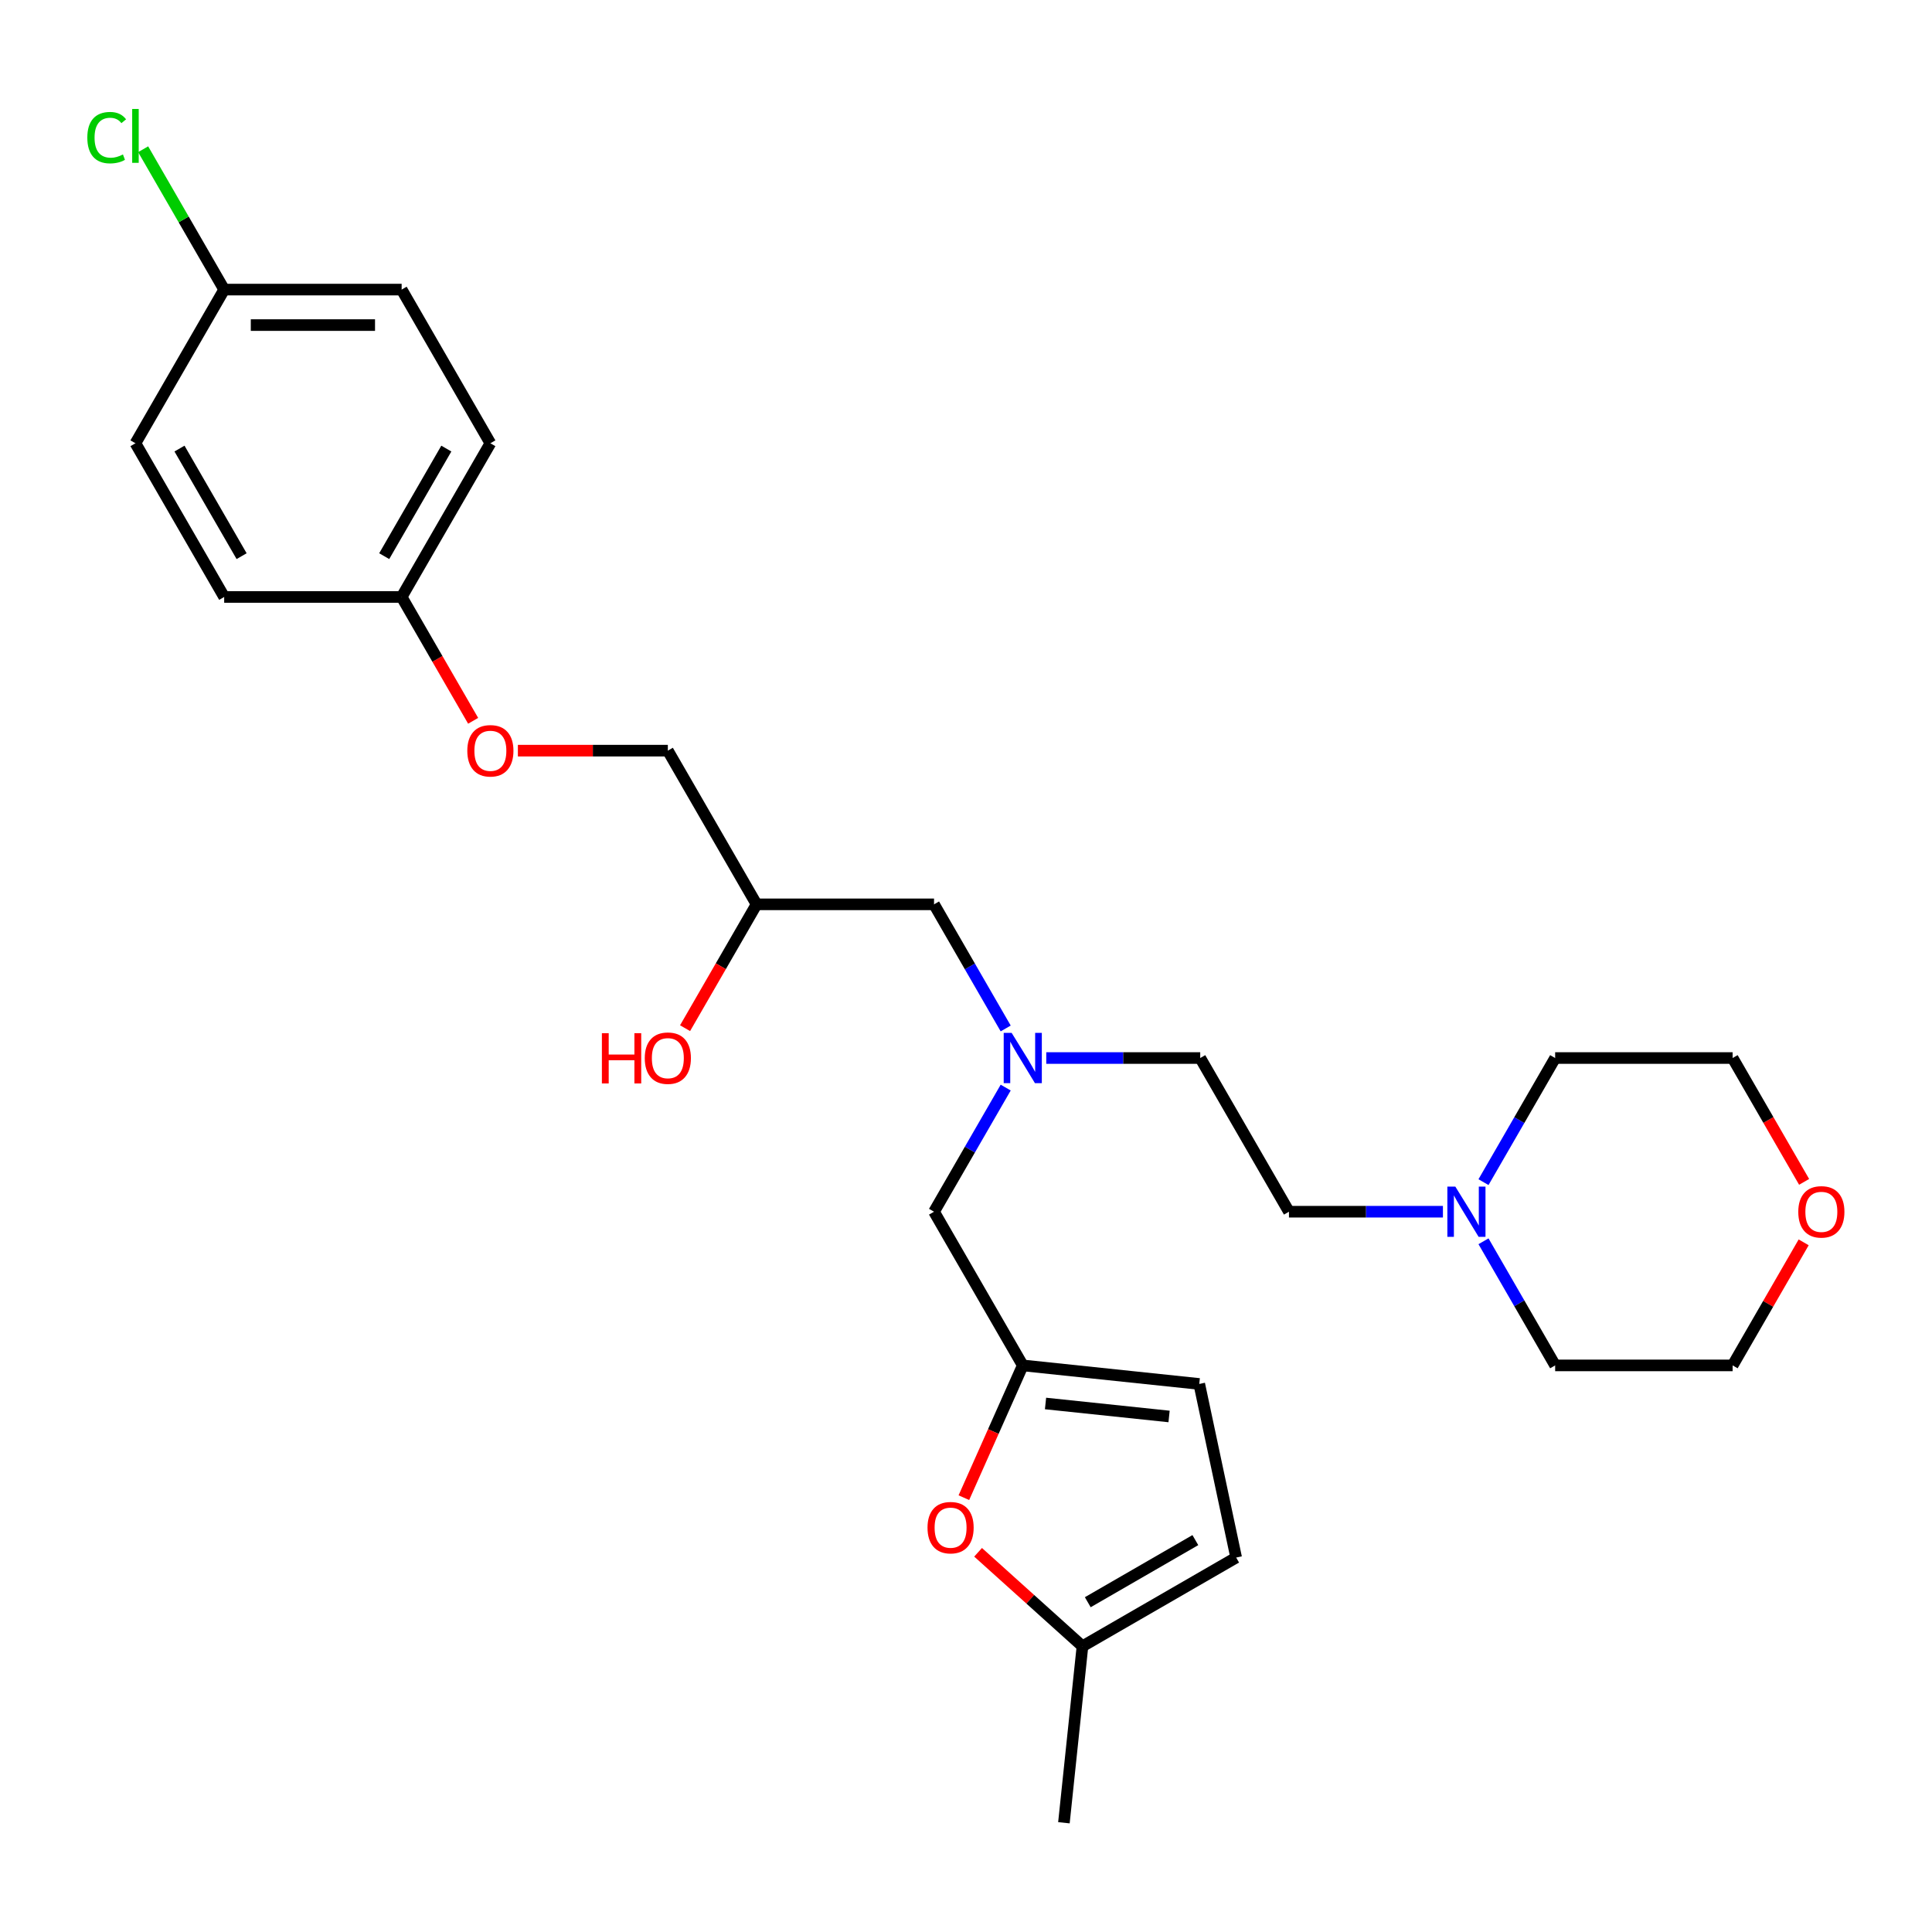 <?xml version='1.0' encoding='iso-8859-1'?>
<svg version='1.1' baseProfile='full'
              xmlns='http://www.w3.org/2000/svg'
                      xmlns:rdkit='http://www.rdkit.org/xml'
                      xmlns:xlink='http://www.w3.org/1999/xlink'
                  xml:space='preserve'
width='1000px' height='1000px' viewBox='0 0 1000 1000'>
<!-- END OF HEADER -->
<rect style='opacity:1.0;fill:#FFFFFF;stroke:none' width='1000' height='1000' x='0' y='0'> </rect>
<path class='bond-0' d='M 541.543,547.633 L 581.39,547.633' style='fill:none;fill-rule:evenodd;stroke:#0000FF;stroke-width:6px;stroke-linecap:butt;stroke-linejoin:miter;stroke-opacity:1' />
<path class='bond-0' d='M 581.39,547.633 L 621.236,547.633' style='fill:none;fill-rule:evenodd;stroke:#000000;stroke-width:6px;stroke-linecap:butt;stroke-linejoin:miter;stroke-opacity:1' />
<path class='bond-1' d='M 520.546,532.33 L 502,500.207' style='fill:none;fill-rule:evenodd;stroke:#0000FF;stroke-width:6px;stroke-linecap:butt;stroke-linejoin:miter;stroke-opacity:1' />
<path class='bond-1' d='M 502,500.207 L 483.454,468.084' style='fill:none;fill-rule:evenodd;stroke:#000000;stroke-width:6px;stroke-linecap:butt;stroke-linejoin:miter;stroke-opacity:1' />
<path class='bond-2' d='M 520.546,562.936 L 502,595.059' style='fill:none;fill-rule:evenodd;stroke:#0000FF;stroke-width:6px;stroke-linecap:butt;stroke-linejoin:miter;stroke-opacity:1' />
<path class='bond-2' d='M 502,595.059 L 483.454,627.181' style='fill:none;fill-rule:evenodd;stroke:#000000;stroke-width:6px;stroke-linecap:butt;stroke-linejoin:miter;stroke-opacity:1' />
<path class='bond-3' d='M 483.454,468.084 L 391.599,468.084' style='fill:none;fill-rule:evenodd;stroke:#000000;stroke-width:6px;stroke-linecap:butt;stroke-linejoin:miter;stroke-opacity:1' />
<path class='bond-4' d='M 268.055,388.536 L 306.863,388.536' style='fill:none;fill-rule:evenodd;stroke:#FF0000;stroke-width:6px;stroke-linecap:butt;stroke-linejoin:miter;stroke-opacity:1' />
<path class='bond-4' d='M 306.863,388.536 L 345.672,388.536' style='fill:none;fill-rule:evenodd;stroke:#000000;stroke-width:6px;stroke-linecap:butt;stroke-linejoin:miter;stroke-opacity:1' />
<path class='bond-5' d='M 244.897,373.086 L 226.393,341.036' style='fill:none;fill-rule:evenodd;stroke:#FF0000;stroke-width:6px;stroke-linecap:butt;stroke-linejoin:miter;stroke-opacity:1' />
<path class='bond-5' d='M 226.393,341.036 L 207.89,308.987' style='fill:none;fill-rule:evenodd;stroke:#000000;stroke-width:6px;stroke-linecap:butt;stroke-linejoin:miter;stroke-opacity:1' />
<path class='bond-6' d='M 483.454,627.181 L 529.381,706.73' style='fill:none;fill-rule:evenodd;stroke:#000000;stroke-width:6px;stroke-linecap:butt;stroke-linejoin:miter;stroke-opacity:1' />
<path class='bond-7' d='M 391.599,468.084 L 373.096,500.133' style='fill:none;fill-rule:evenodd;stroke:#000000;stroke-width:6px;stroke-linecap:butt;stroke-linejoin:miter;stroke-opacity:1' />
<path class='bond-7' d='M 373.096,500.133 L 354.592,532.183' style='fill:none;fill-rule:evenodd;stroke:#FF0000;stroke-width:6px;stroke-linecap:butt;stroke-linejoin:miter;stroke-opacity:1' />
<path class='bond-8' d='M 391.599,468.084 L 345.672,388.536' style='fill:none;fill-rule:evenodd;stroke:#000000;stroke-width:6px;stroke-linecap:butt;stroke-linejoin:miter;stroke-opacity:1' />
<path class='bond-9' d='M 207.89,308.987 L 253.817,229.438' style='fill:none;fill-rule:evenodd;stroke:#000000;stroke-width:6px;stroke-linecap:butt;stroke-linejoin:miter;stroke-opacity:1' />
<path class='bond-9' d='M 198.869,287.869 L 231.018,232.185' style='fill:none;fill-rule:evenodd;stroke:#000000;stroke-width:6px;stroke-linecap:butt;stroke-linejoin:miter;stroke-opacity:1' />
<path class='bond-10' d='M 207.89,308.987 L 116.035,308.987' style='fill:none;fill-rule:evenodd;stroke:#000000;stroke-width:6px;stroke-linecap:butt;stroke-linejoin:miter;stroke-opacity:1' />
<path class='bond-11' d='M 746.857,627.181 L 707.01,627.181' style='fill:none;fill-rule:evenodd;stroke:#0000FF;stroke-width:6px;stroke-linecap:butt;stroke-linejoin:miter;stroke-opacity:1' />
<path class='bond-11' d='M 707.01,627.181 L 667.164,627.181' style='fill:none;fill-rule:evenodd;stroke:#000000;stroke-width:6px;stroke-linecap:butt;stroke-linejoin:miter;stroke-opacity:1' />
<path class='bond-12' d='M 767.854,611.878 L 786.4,579.756' style='fill:none;fill-rule:evenodd;stroke:#0000FF;stroke-width:6px;stroke-linecap:butt;stroke-linejoin:miter;stroke-opacity:1' />
<path class='bond-12' d='M 786.4,579.756 L 804.946,547.633' style='fill:none;fill-rule:evenodd;stroke:#000000;stroke-width:6px;stroke-linecap:butt;stroke-linejoin:miter;stroke-opacity:1' />
<path class='bond-13' d='M 767.854,642.484 L 786.4,674.607' style='fill:none;fill-rule:evenodd;stroke:#0000FF;stroke-width:6px;stroke-linecap:butt;stroke-linejoin:miter;stroke-opacity:1' />
<path class='bond-13' d='M 786.4,674.607 L 804.946,706.73' style='fill:none;fill-rule:evenodd;stroke:#000000;stroke-width:6px;stroke-linecap:butt;stroke-linejoin:miter;stroke-opacity:1' />
<path class='bond-14' d='M 933.575,643.035 L 915.188,674.883' style='fill:none;fill-rule:evenodd;stroke:#FF0000;stroke-width:6px;stroke-linecap:butt;stroke-linejoin:miter;stroke-opacity:1' />
<path class='bond-14' d='M 915.188,674.883 L 896.801,706.73' style='fill:none;fill-rule:evenodd;stroke:#000000;stroke-width:6px;stroke-linecap:butt;stroke-linejoin:miter;stroke-opacity:1' />
<path class='bond-15' d='M 933.808,611.731 L 915.304,579.682' style='fill:none;fill-rule:evenodd;stroke:#FF0000;stroke-width:6px;stroke-linecap:butt;stroke-linejoin:miter;stroke-opacity:1' />
<path class='bond-15' d='M 915.304,579.682 L 896.801,547.633' style='fill:none;fill-rule:evenodd;stroke:#000000;stroke-width:6px;stroke-linecap:butt;stroke-linejoin:miter;stroke-opacity:1' />
<path class='bond-16' d='M 529.381,706.73 L 514.141,740.962' style='fill:none;fill-rule:evenodd;stroke:#000000;stroke-width:6px;stroke-linecap:butt;stroke-linejoin:miter;stroke-opacity:1' />
<path class='bond-16' d='M 514.141,740.962 L 498.9,775.193' style='fill:none;fill-rule:evenodd;stroke:#FF0000;stroke-width:6px;stroke-linecap:butt;stroke-linejoin:miter;stroke-opacity:1' />
<path class='bond-17' d='M 529.381,706.73 L 620.733,716.331' style='fill:none;fill-rule:evenodd;stroke:#000000;stroke-width:6px;stroke-linecap:butt;stroke-linejoin:miter;stroke-opacity:1' />
<path class='bond-17' d='M 541.164,726.44 L 605.11,733.161' style='fill:none;fill-rule:evenodd;stroke:#000000;stroke-width:6px;stroke-linecap:butt;stroke-linejoin:miter;stroke-opacity:1' />
<path class='bond-18' d='M 506.258,803.463 L 533.27,827.785' style='fill:none;fill-rule:evenodd;stroke:#FF0000;stroke-width:6px;stroke-linecap:butt;stroke-linejoin:miter;stroke-opacity:1' />
<path class='bond-18' d='M 533.27,827.785 L 560.282,852.106' style='fill:none;fill-rule:evenodd;stroke:#000000;stroke-width:6px;stroke-linecap:butt;stroke-linejoin:miter;stroke-opacity:1' />
<path class='bond-19' d='M 620.733,716.331 L 639.831,806.179' style='fill:none;fill-rule:evenodd;stroke:#000000;stroke-width:6px;stroke-linecap:butt;stroke-linejoin:miter;stroke-opacity:1' />
<path class='bond-20' d='M 560.282,852.106 L 639.831,806.179' style='fill:none;fill-rule:evenodd;stroke:#000000;stroke-width:6px;stroke-linecap:butt;stroke-linejoin:miter;stroke-opacity:1' />
<path class='bond-20' d='M 563.029,829.307 L 618.713,797.158' style='fill:none;fill-rule:evenodd;stroke:#000000;stroke-width:6px;stroke-linecap:butt;stroke-linejoin:miter;stroke-opacity:1' />
<path class='bond-21' d='M 560.282,852.106 L 550.681,943.458' style='fill:none;fill-rule:evenodd;stroke:#000000;stroke-width:6px;stroke-linecap:butt;stroke-linejoin:miter;stroke-opacity:1' />
<path class='bond-22' d='M 667.164,627.181 L 621.236,547.633' style='fill:none;fill-rule:evenodd;stroke:#000000;stroke-width:6px;stroke-linecap:butt;stroke-linejoin:miter;stroke-opacity:1' />
<path class='bond-23' d='M 804.946,547.633 L 896.801,547.633' style='fill:none;fill-rule:evenodd;stroke:#000000;stroke-width:6px;stroke-linecap:butt;stroke-linejoin:miter;stroke-opacity:1' />
<path class='bond-24' d='M 804.946,706.73 L 896.801,706.73' style='fill:none;fill-rule:evenodd;stroke:#000000;stroke-width:6px;stroke-linecap:butt;stroke-linejoin:miter;stroke-opacity:1' />
<path class='bond-25' d='M 253.817,229.438 L 207.89,149.89' style='fill:none;fill-rule:evenodd;stroke:#000000;stroke-width:6px;stroke-linecap:butt;stroke-linejoin:miter;stroke-opacity:1' />
<path class='bond-26' d='M 116.035,308.987 L 70.108,229.438' style='fill:none;fill-rule:evenodd;stroke:#000000;stroke-width:6px;stroke-linecap:butt;stroke-linejoin:miter;stroke-opacity:1' />
<path class='bond-26' d='M 125.056,287.869 L 92.906,232.185' style='fill:none;fill-rule:evenodd;stroke:#000000;stroke-width:6px;stroke-linecap:butt;stroke-linejoin:miter;stroke-opacity:1' />
<path class='bond-27' d='M 207.89,149.89 L 116.035,149.89' style='fill:none;fill-rule:evenodd;stroke:#000000;stroke-width:6px;stroke-linecap:butt;stroke-linejoin:miter;stroke-opacity:1' />
<path class='bond-27' d='M 194.112,168.261 L 129.813,168.261' style='fill:none;fill-rule:evenodd;stroke:#000000;stroke-width:6px;stroke-linecap:butt;stroke-linejoin:miter;stroke-opacity:1' />
<path class='bond-28' d='M 70.108,229.438 L 116.035,149.89' style='fill:none;fill-rule:evenodd;stroke:#000000;stroke-width:6px;stroke-linecap:butt;stroke-linejoin:miter;stroke-opacity:1' />
<path class='bond-29' d='M 116.035,149.89 L 95.064,113.568' style='fill:none;fill-rule:evenodd;stroke:#000000;stroke-width:6px;stroke-linecap:butt;stroke-linejoin:miter;stroke-opacity:1' />
<path class='bond-29' d='M 95.064,113.568 L 74.094,77.246' style='fill:none;fill-rule:evenodd;stroke:#00CC00;stroke-width:6px;stroke-linecap:butt;stroke-linejoin:miter;stroke-opacity:1' />
<path  class='atom-0' d='M 523.631 534.626
L 532.155 548.404
Q 533.001 549.764, 534.36 552.225
Q 535.719 554.687, 535.793 554.834
L 535.793 534.626
L 539.247 534.626
L 539.247 560.639
L 535.683 560.639
L 526.534 545.575
Q 525.468 543.812, 524.329 541.791
Q 523.227 539.77, 522.897 539.145
L 522.897 560.639
L 519.516 560.639
L 519.516 534.626
L 523.631 534.626
' fill='#0000FF'/>
<path  class='atom-2' d='M 241.876 388.609
Q 241.876 382.363, 244.962 378.872
Q 248.049 375.382, 253.817 375.382
Q 259.586 375.382, 262.672 378.872
Q 265.758 382.363, 265.758 388.609
Q 265.758 394.929, 262.635 398.529
Q 259.512 402.093, 253.817 402.093
Q 248.085 402.093, 244.962 398.529
Q 241.876 394.965, 241.876 388.609
M 253.817 399.154
Q 257.785 399.154, 259.916 396.509
Q 262.084 393.826, 262.084 388.609
Q 262.084 383.502, 259.916 380.93
Q 257.785 378.321, 253.817 378.321
Q 249.849 378.321, 247.681 380.893
Q 245.55 383.465, 245.55 388.609
Q 245.55 393.863, 247.681 396.509
Q 249.849 399.154, 253.817 399.154
' fill='#FF0000'/>
<path  class='atom-5' d='M 311.539 534.773
L 315.066 534.773
L 315.066 545.832
L 328.366 545.832
L 328.366 534.773
L 331.894 534.773
L 331.894 560.786
L 328.366 560.786
L 328.366 548.772
L 315.066 548.772
L 315.066 560.786
L 311.539 560.786
L 311.539 534.773
' fill='#FF0000'/>
<path  class='atom-5' d='M 333.731 547.706
Q 333.731 541.46, 336.817 537.97
Q 339.903 534.479, 345.672 534.479
Q 351.44 534.479, 354.527 537.97
Q 357.613 541.46, 357.613 547.706
Q 357.613 554.026, 354.49 557.627
Q 351.367 561.191, 345.672 561.191
Q 339.94 561.191, 336.817 557.627
Q 333.731 554.063, 333.731 547.706
M 345.672 558.251
Q 349.64 558.251, 351.771 555.606
Q 353.939 552.924, 353.939 547.706
Q 353.939 542.599, 351.771 540.027
Q 349.64 537.418, 345.672 537.418
Q 341.704 537.418, 339.536 539.99
Q 337.405 542.562, 337.405 547.706
Q 337.405 552.96, 339.536 555.606
Q 341.704 558.251, 345.672 558.251
' fill='#FF0000'/>
<path  class='atom-8' d='M 753.268 614.175
L 761.792 627.953
Q 762.638 629.312, 763.997 631.774
Q 765.356 634.236, 765.43 634.383
L 765.43 614.175
L 768.884 614.175
L 768.884 640.188
L 765.32 640.188
L 756.171 625.124
Q 755.105 623.36, 753.966 621.339
Q 752.864 619.319, 752.533 618.694
L 752.533 640.188
L 749.153 640.188
L 749.153 614.175
L 753.268 614.175
' fill='#0000FF'/>
<path  class='atom-9' d='M 930.787 627.255
Q 930.787 621.009, 933.873 617.518
Q 936.96 614.028, 942.728 614.028
Q 948.496 614.028, 951.583 617.518
Q 954.669 621.009, 954.669 627.255
Q 954.669 633.574, 951.546 637.175
Q 948.423 640.739, 942.728 640.739
Q 936.996 640.739, 933.873 637.175
Q 930.787 633.611, 930.787 627.255
M 942.728 637.8
Q 946.696 637.8, 948.827 635.154
Q 950.995 632.472, 950.995 627.255
Q 950.995 622.148, 948.827 619.576
Q 946.696 616.967, 942.728 616.967
Q 938.76 616.967, 936.592 619.539
Q 934.461 622.111, 934.461 627.255
Q 934.461 632.509, 936.592 635.154
Q 938.76 637.8, 942.728 637.8
' fill='#FF0000'/>
<path  class='atom-11' d='M 480.08 790.717
Q 480.08 784.471, 483.166 780.98
Q 486.252 777.49, 492.021 777.49
Q 497.789 777.49, 500.876 780.98
Q 503.962 784.471, 503.962 790.717
Q 503.962 797.037, 500.839 800.637
Q 497.716 804.201, 492.021 804.201
Q 486.289 804.201, 483.166 800.637
Q 480.08 797.073, 480.08 790.717
M 492.021 801.262
Q 495.989 801.262, 498.12 798.616
Q 500.288 795.934, 500.288 790.717
Q 500.288 785.61, 498.12 783.038
Q 495.989 780.429, 492.021 780.429
Q 488.053 780.429, 485.885 783.001
Q 483.754 785.573, 483.754 790.717
Q 483.754 795.971, 485.885 798.616
Q 488.053 801.262, 492.021 801.262
' fill='#FF0000'/>
<path  class='atom-27' d='M 45.197 71.242
Q 45.197 64.775, 48.209 61.395
Q 51.259 57.978, 57.028 57.978
Q 62.392 57.978, 65.258 61.762
L 62.833 63.746
Q 60.738 60.99, 57.028 60.99
Q 53.096 60.99, 51.002 63.636
Q 48.944 66.245, 48.944 71.242
Q 48.944 76.385, 51.075 79.031
Q 53.243 81.676, 57.432 81.676
Q 60.297 81.676, 63.641 79.949
L 64.67 82.705
Q 63.31 83.587, 61.253 84.101
Q 59.195 84.615, 56.917 84.615
Q 51.259 84.615, 48.209 81.162
Q 45.197 77.708, 45.197 71.242
' fill='#00CC00'/>
<path  class='atom-27' d='M 68.418 56.398
L 71.798 56.398
L 71.798 84.285
L 68.418 84.285
L 68.418 56.398
' fill='#00CC00'/>
</svg>
